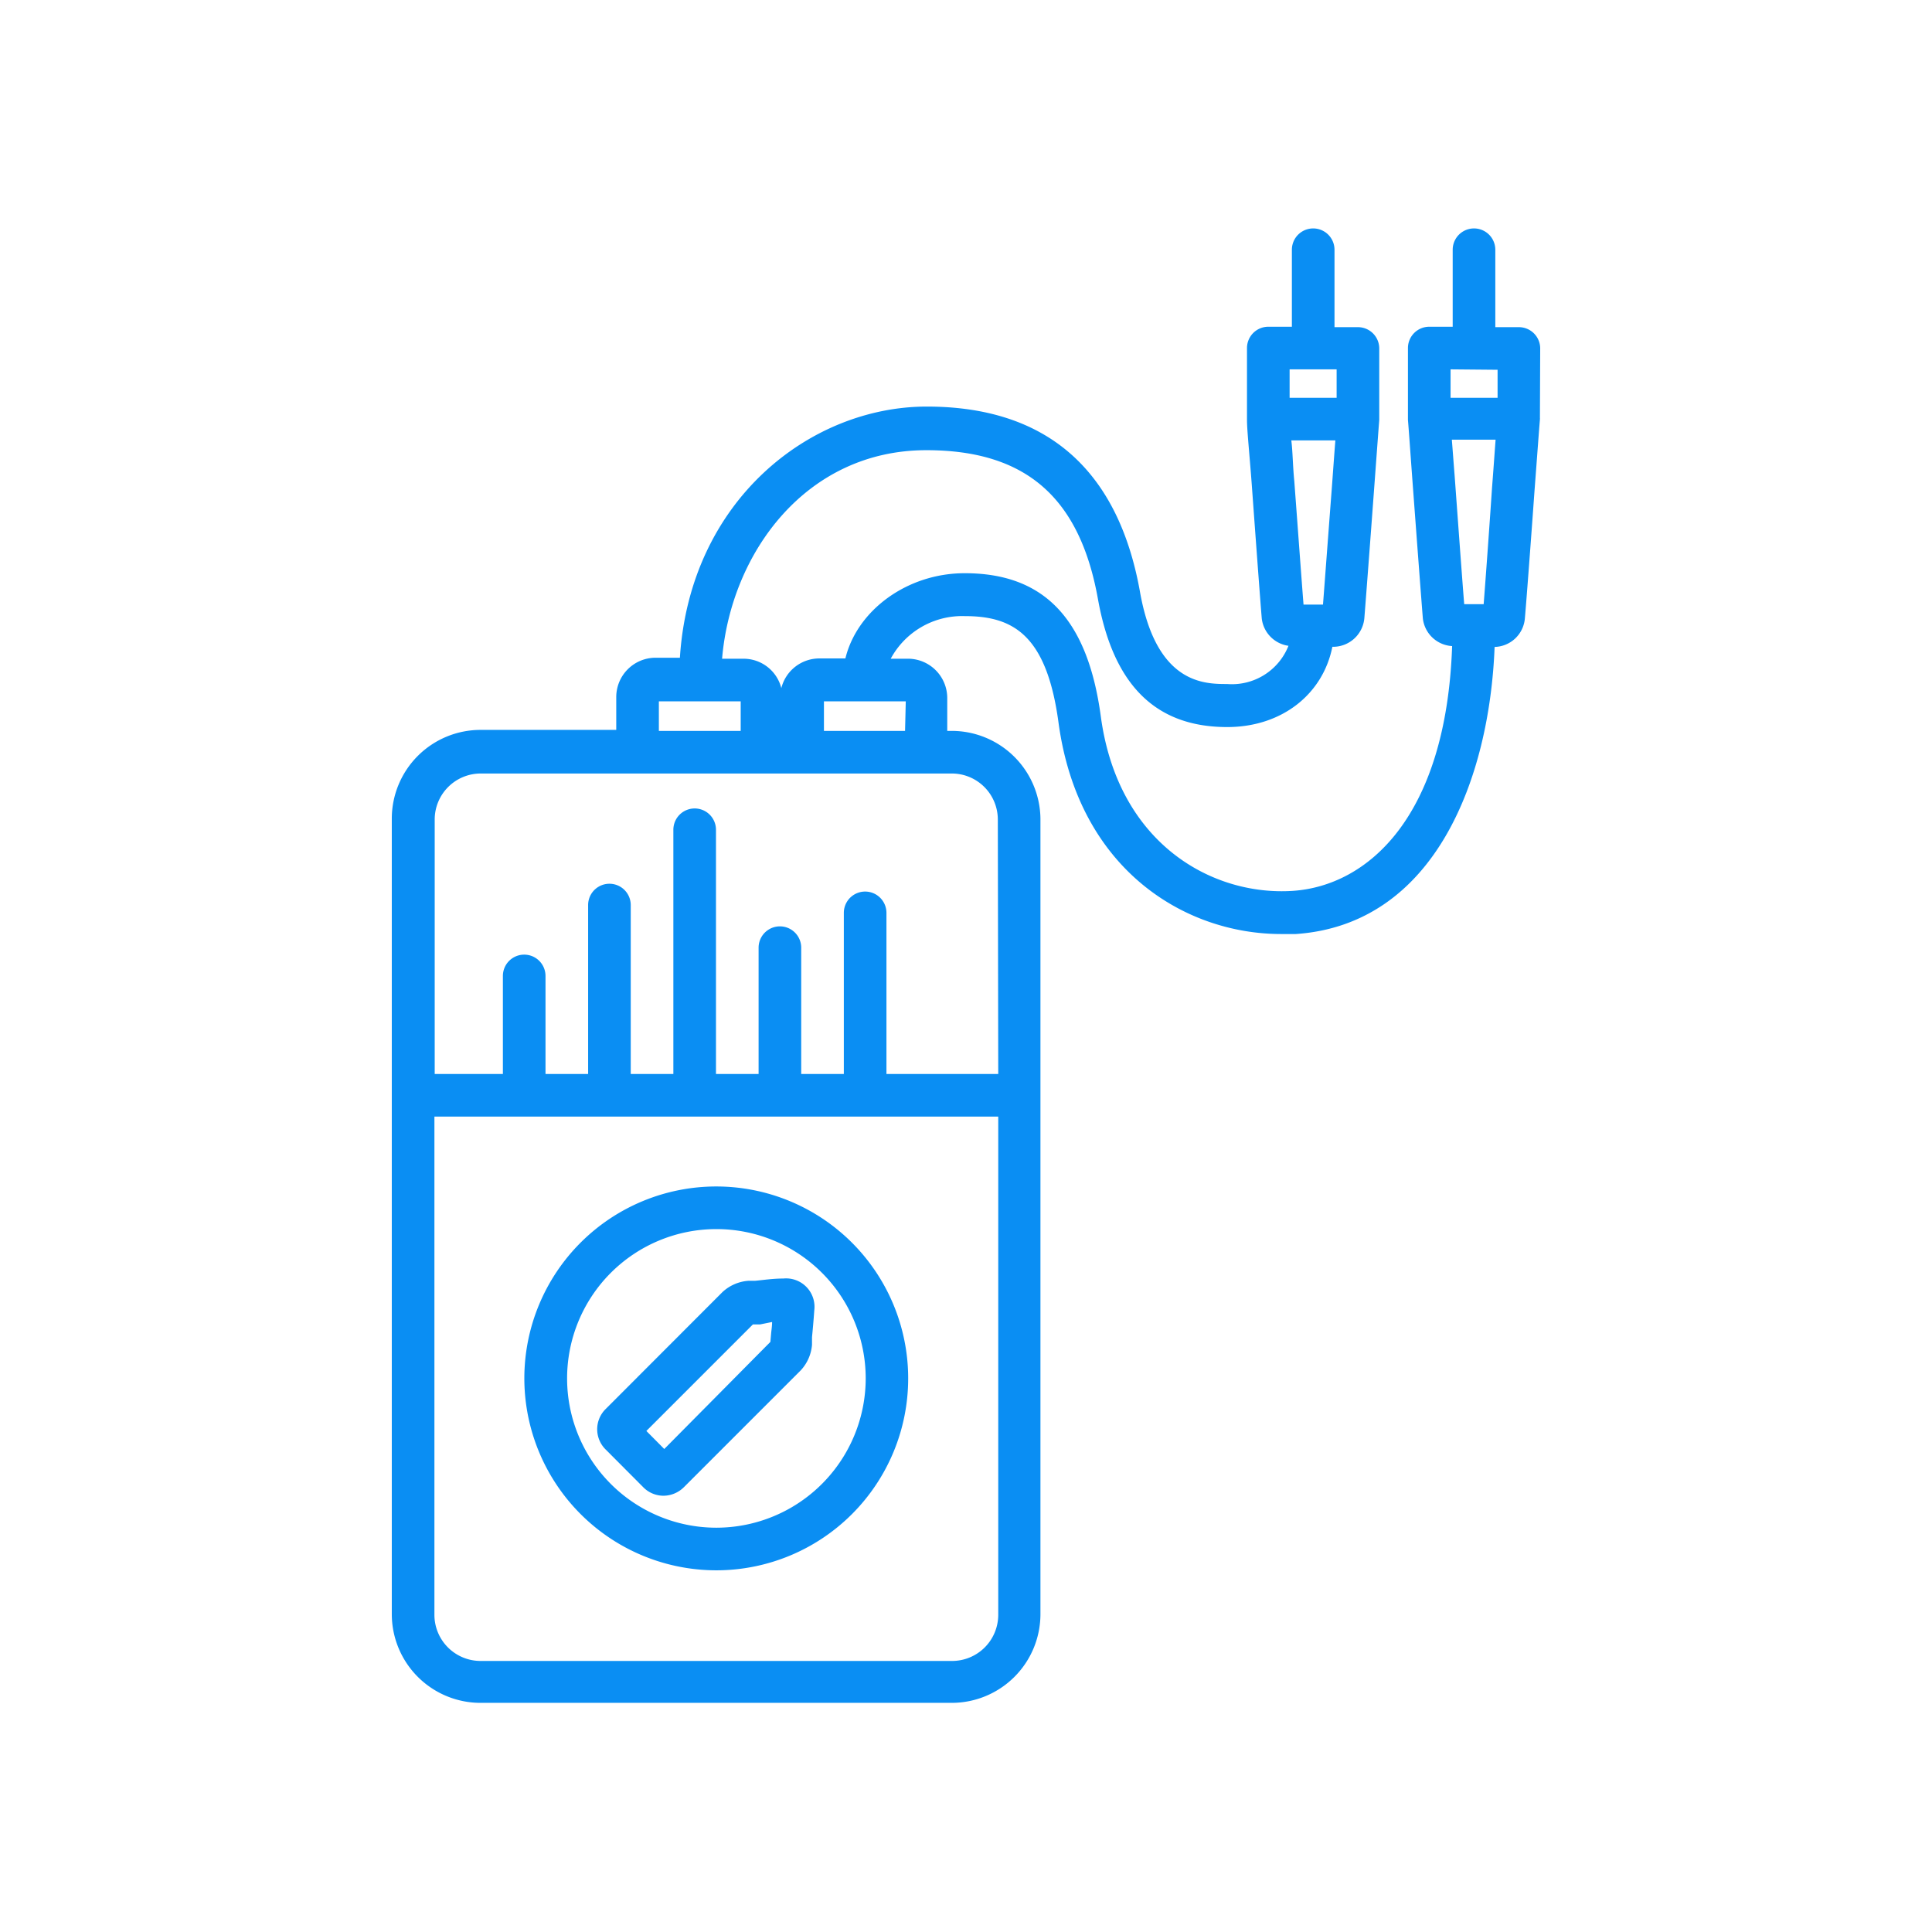 <svg id="Layer_1" data-name="Layer 1" xmlns="http://www.w3.org/2000/svg" viewBox="0 0 136 136"><defs><style>.cls-1{fill:#0a8ef3;}</style></defs><path class="cls-1" d="M50.43,110.54A13.51,13.51,0,1,0,36.91,97,13.52,13.52,0,0,0,50.43,110.54Zm0-3A10.51,10.51,0,1,1,60.94,97,10.52,10.52,0,0,1,50.43,107.54Z"/><path class="cls-1" d="M55.14,90c-.76,0-1.43.11-2,.16l-.47,0a3,3,0,0,0-1.81.79l-8.22,8.23a2,2,0,0,0,0,2.86l2.64,2.65a2,2,0,0,0,1.43.6h0a2.06,2.06,0,0,0,1.43-.6l8.23-8.23a3,3,0,0,0,.79-1.79l0-.54c.05-.51.11-1.16.16-1.89A2,2,0,0,0,55.14,90Zm-.79,3.06c0,.31-.05.59-.07.83l-.05.57h0L46.76,102l-1.26-1.27L53,93.23h0l.51,0Z"/><path class="cls-1" d="M108.42,24.53a1.5,1.5,0,0,0-1.5-1.5h-1.66V17.58a1.5,1.5,0,0,0-3,0V23h-1.65a1.5,1.5,0,0,0-1.5,1.5v5.06c.06.69.17,2.29.31,4.19.27,3.62.62,8.32.74,9.79a2.2,2.2,0,0,0,2.06,1.94c-.42,12.12-6,16.87-11.2,17.23-5.66.38-12.32-3.29-13.53-12.28-.93-6.88-4-10.08-9.58-10.08-4.06,0-7.58,2.62-8.4,6h-1.8A2.76,2.76,0,0,0,55,48.44a2.74,2.74,0,0,0-2.65-2.07H50.83c.63-7.45,5.91-14.68,14.38-14.68,7,0,10.8,3.33,12.08,10.49,1.09,6.06,4.07,9,9.1,9,3.83,0,6.73-2.3,7.4-5.65a2.21,2.21,0,0,0,2.25-2c.11-1.38.43-5.61.69-9.13.16-2.17.3-4.07.36-4.84V24.53a1.5,1.5,0,0,0-1.5-1.5H93.94V17.58a1.5,1.5,0,0,0-3,0V23H89.28a1.5,1.5,0,0,0-1.5,1.5v4.94s0,0,0,.06,0,0,0,.06c0,.73.18,2.45.33,4.47.26,3.58.59,8.07.71,9.51a2.2,2.2,0,0,0,1.88,1.92,4.28,4.28,0,0,1-4.32,2.69c-1.61,0-5,0-6.14-6.53-1.55-8.6-6.61-13-15-13-8.21,0-16.67,6.59-17.38,17.68H46.14a2.77,2.77,0,0,0-2.76,2.76v2.32H33.82a6.25,6.25,0,0,0-6.24,6.24v56a6.25,6.25,0,0,0,6.24,6.25H67a6.25,6.25,0,0,0,6.24-6.25v-56A6.25,6.25,0,0,0,67,51.45h-.32V49.13A2.77,2.77,0,0,0,64,46.37H62.7a5.71,5.71,0,0,1,5.21-3c3.36,0,5.76,1.27,6.6,7.48,1.4,10.38,8.92,14.91,15.7,14.9.34,0,.68,0,1,0,9.83-.67,13.65-11,14-20.21a2.19,2.19,0,0,0,2.13-2c.12-1.36.43-5.51.68-9,.17-2.23.31-4.18.38-5,0,0,0,0,0-.06a.13.13,0,0,0,0-.06Zm-4,18h-1.35c-.16-2-.44-5.86-.67-9-.08-1-.14-1.84-.2-2.58h3.08c-.07.93-.15,2.1-.25,3.37C104.83,37.3,104.58,40.74,104.44,42.53Zm1-16.5V28h-3.31V26ZM30.58,78.6H70.27v35.07A3.25,3.25,0,0,1,67,116.92H33.82a3.25,3.25,0,0,1-3.24-3.25Zm39.69-3H62.4V64.26a1.5,1.5,0,1,0-3,0V75.6h-3V66.71a1.5,1.5,0,0,0-3,0V75.6h-3V58.41a1.5,1.5,0,0,0-3,0V75.6h-3V63.71a1.5,1.5,0,1,0-3,0V75.6h-3V68.7a1.5,1.5,0,0,0-3,0v6.9h-4.8V57.69a3.24,3.24,0,0,1,3.24-3.24H67a3.24,3.24,0,0,1,3.24,3.24ZM52.14,49.37v2.08H46.38V49.37Zm11.57,2.08H58V49.37h5.76ZM94.09,26V28H90.78V26ZM94,31c-.07.9-.15,2-.24,3.24-.23,3-.49,6.51-.63,8.32H91.76c-.15-1.89-.42-5.63-.65-8.69C91,32.76,91,31.78,90.9,31Z"/></svg>